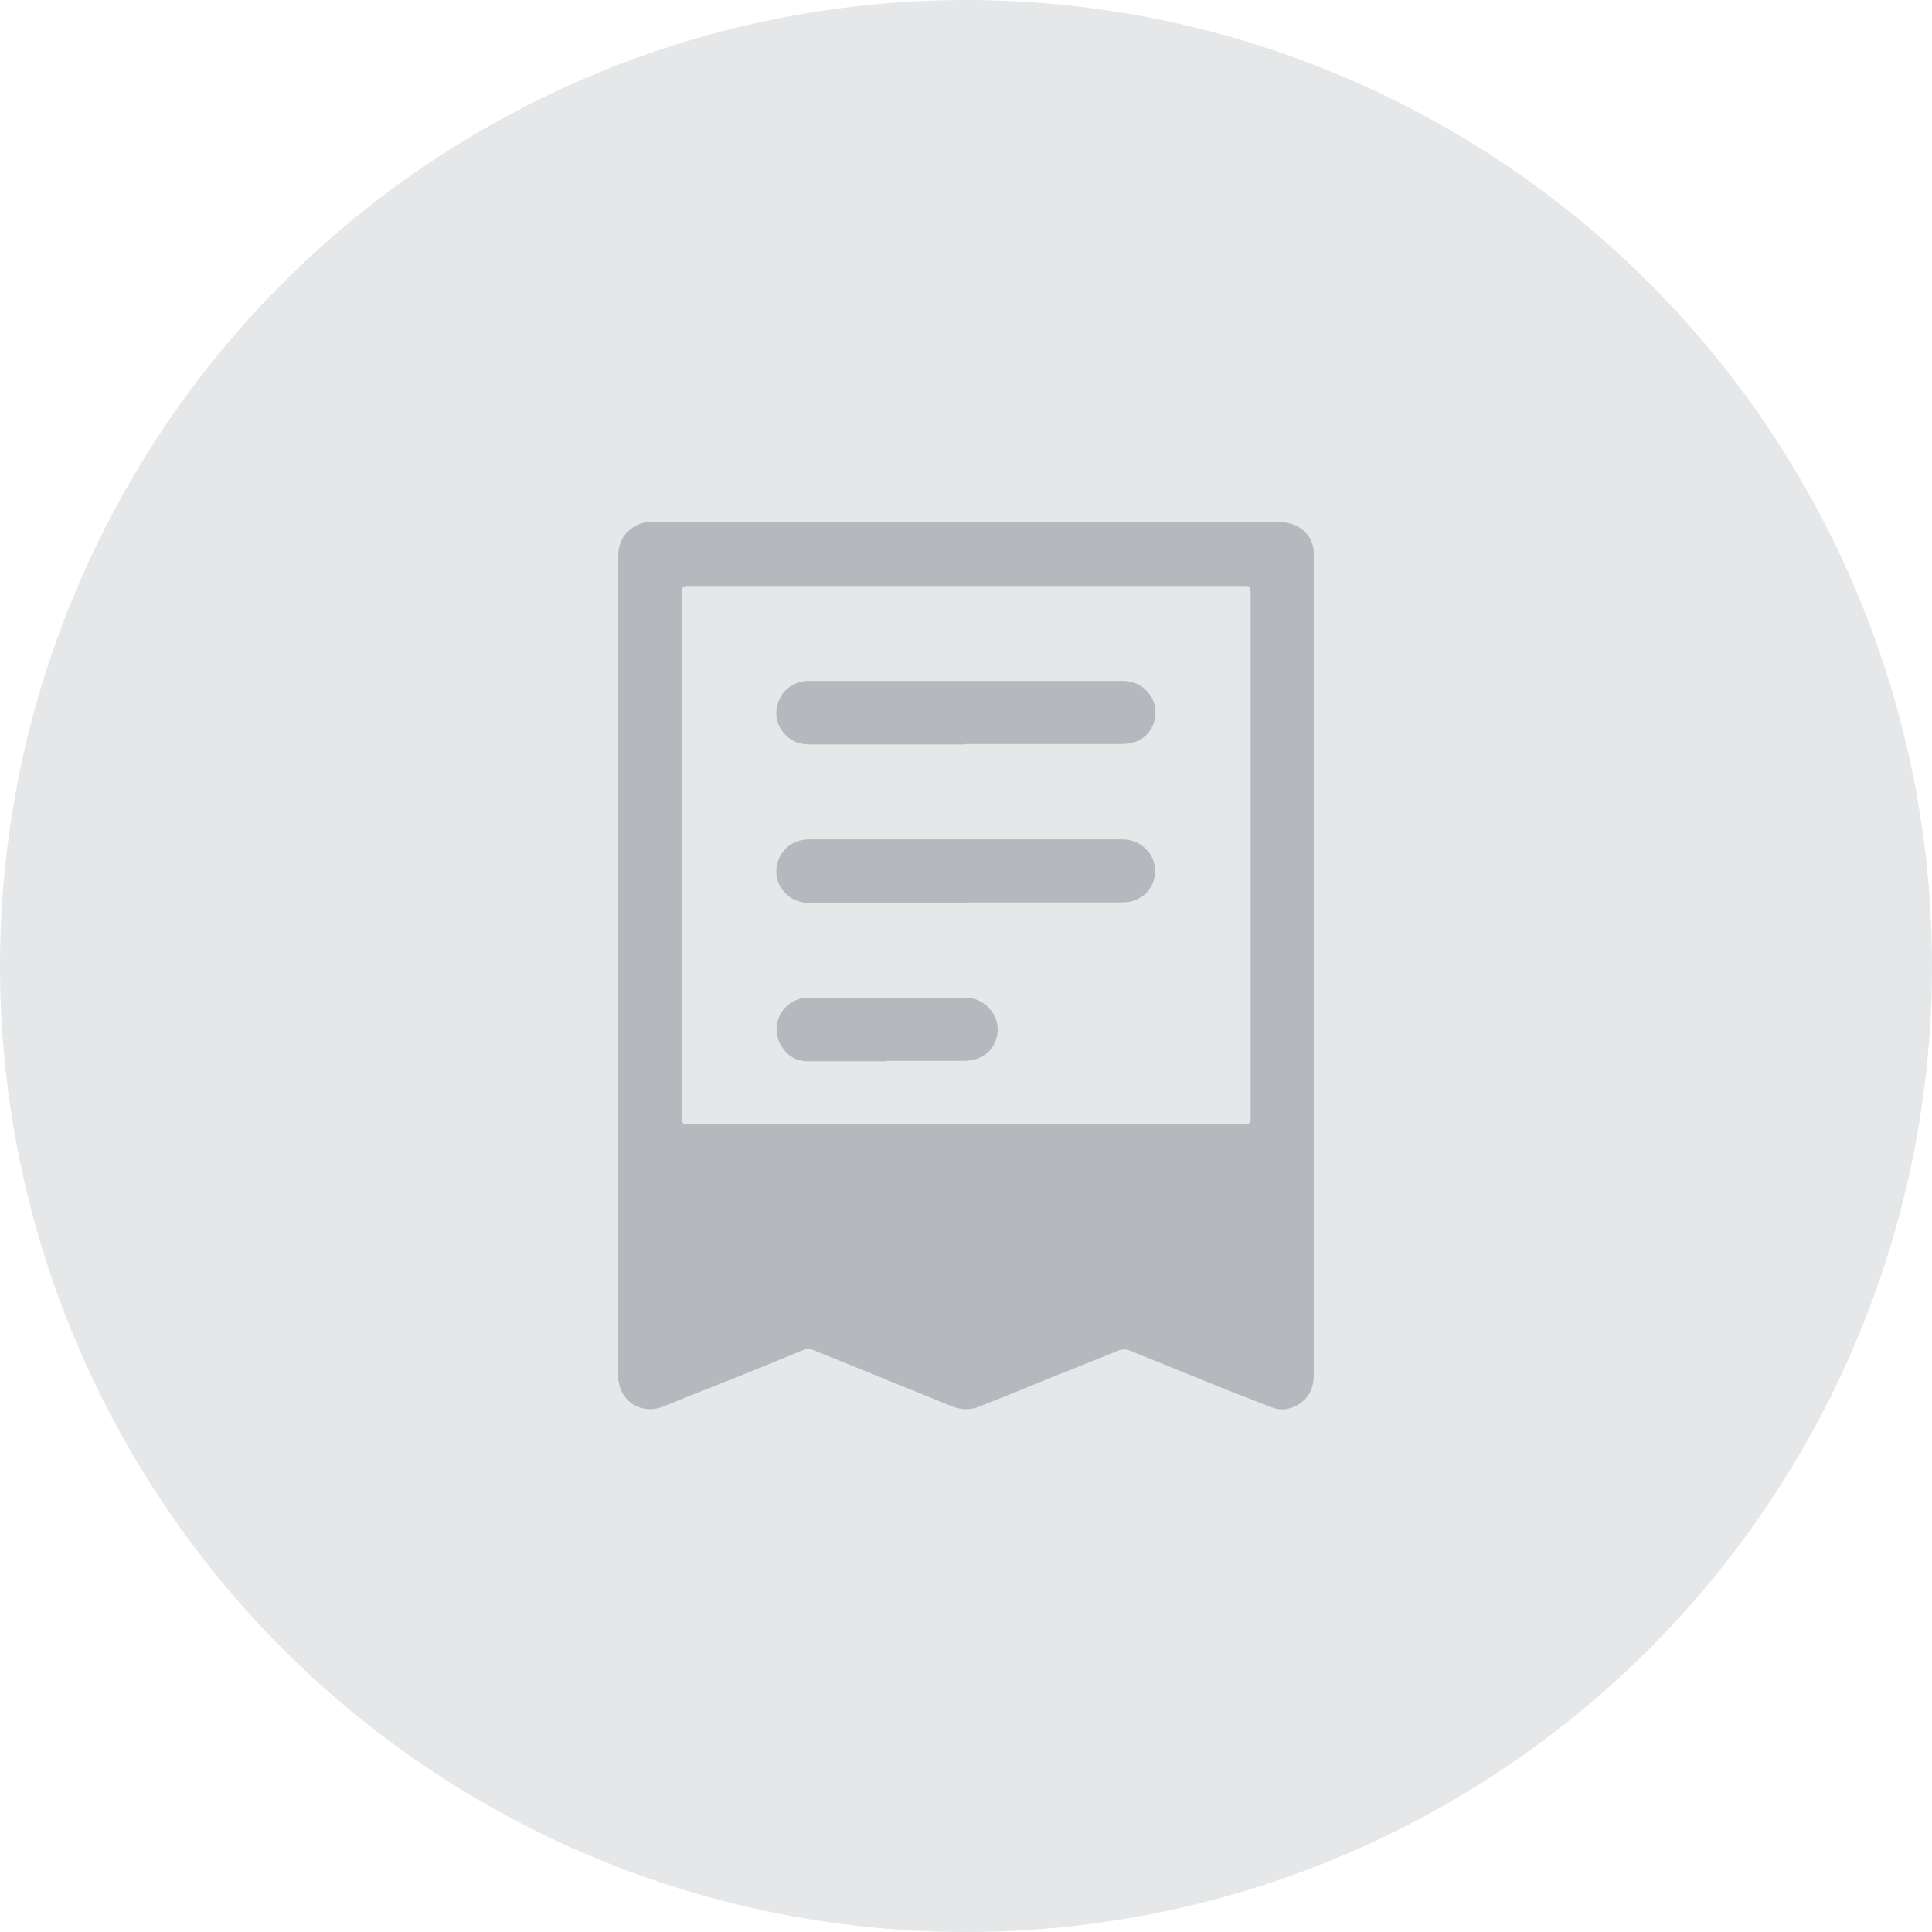 <?xml version="1.0" encoding="UTF-8"?>
<svg id="b" data-name="Laag 2" xmlns="http://www.w3.org/2000/svg" viewBox="0 0 45 45">
  <defs>
    <style>
      .c {
        fill: #b5b9be;
      }

      .c, .d {
        stroke-width: 0px;
      }

      .d {
        fill: #e5e7e8;
      }
    </style>
  </defs>
  <circle class="d" cx="22.5" cy="22.5" r="22.5"/>
  <g>
    <path class="c" d="M22.5,21.03c-1.21,0-2.43,0-3.64,0-.27,0-.48-.1-.64-.31-.24-.32-.16-.79.17-1.03.14-.1.3-.14.47-.14,1,0,1.99,0,2.99,0,1.43,0,2.86,0,4.28,0,.28,0,.49.11.65.33.24.35.12.86-.26,1.05-.13.07-.27.09-.42.09-1.21,0-2.41,0-3.62,0Z"/>
    <path class="c" d="M22.49,17.34c-1.21,0-2.43,0-3.64,0-.27,0-.47-.1-.63-.31-.24-.32-.16-.79.17-1.03.14-.1.3-.14.47-.14,1.01,0,2.03,0,3.04,0,1.41,0,2.83,0,4.24,0,.28,0,.49.11.65.33.27.39.08.97-.38,1.1-.1.03-.2.04-.3.04-1.21,0-2.41,0-3.62,0Z"/>
    <path class="c" d="M20.66,24.72c-.61,0-1.22,0-1.83,0-.3,0-.52-.14-.66-.41-.17-.32-.07-.72.22-.93.13-.09.27-.14.43-.14,1.23,0,2.46,0,3.68,0,.44,0,.8.41.73.85-.05.29-.22.49-.5.58-.09.03-.18.04-.28.04-.6,0-1.2,0-1.8,0h0Z"/>
    <path class="c" d="M14.4,22.49c0-3.18,0-6.36,0-9.54,0-.29.11-.51.35-.67.11-.07.23-.12.37-.12.04,0,.07,0,.11,0,4.85,0,9.71,0,14.56,0,.26,0,.48.08.65.28.1.11.14.25.16.39,0,.05,0,.09,0,.14,0,6.35,0,12.7,0,19.04,0,.18-.03.34-.13.49-.17.25-.53.4-.82.29-.27-.1-.54-.21-.8-.31-.29-.11-.57-.23-.85-.34-.29-.12-.58-.23-.86-.35-.28-.11-.57-.23-.85-.34-.08-.03-.14-.02-.22,0-.57.23-1.15.46-1.72.69-.51.21-1.02.42-1.54.62-.21.09-.43.08-.65-.01-.29-.12-.58-.23-.86-.35-.28-.11-.56-.22-.84-.34-.29-.12-.57-.23-.86-.35-.22-.09-.43-.17-.65-.26-.08-.04-.16-.04-.25,0-.47.19-.95.39-1.42.58-.4.16-.81.32-1.21.48-.21.08-.41.17-.62.25-.41.16-.82,0-.99-.39-.03-.07-.04-.15-.06-.23,0-.06,0-.12,0-.18,0-3.16,0-6.31,0-9.47ZM22.51,13.65c-2.17,0-4.34,0-6.51,0q-.12,0-.12.12c0,4.1,0,8.2,0,12.3q0,.12.12.12c4.34,0,8.67,0,13.01,0q.12,0,.12-.12c0-4.1,0-8.2,0-12.3q0-.12-.12-.12c-2.16,0-4.33,0-6.49,0Z"/>
  </g>
</svg>